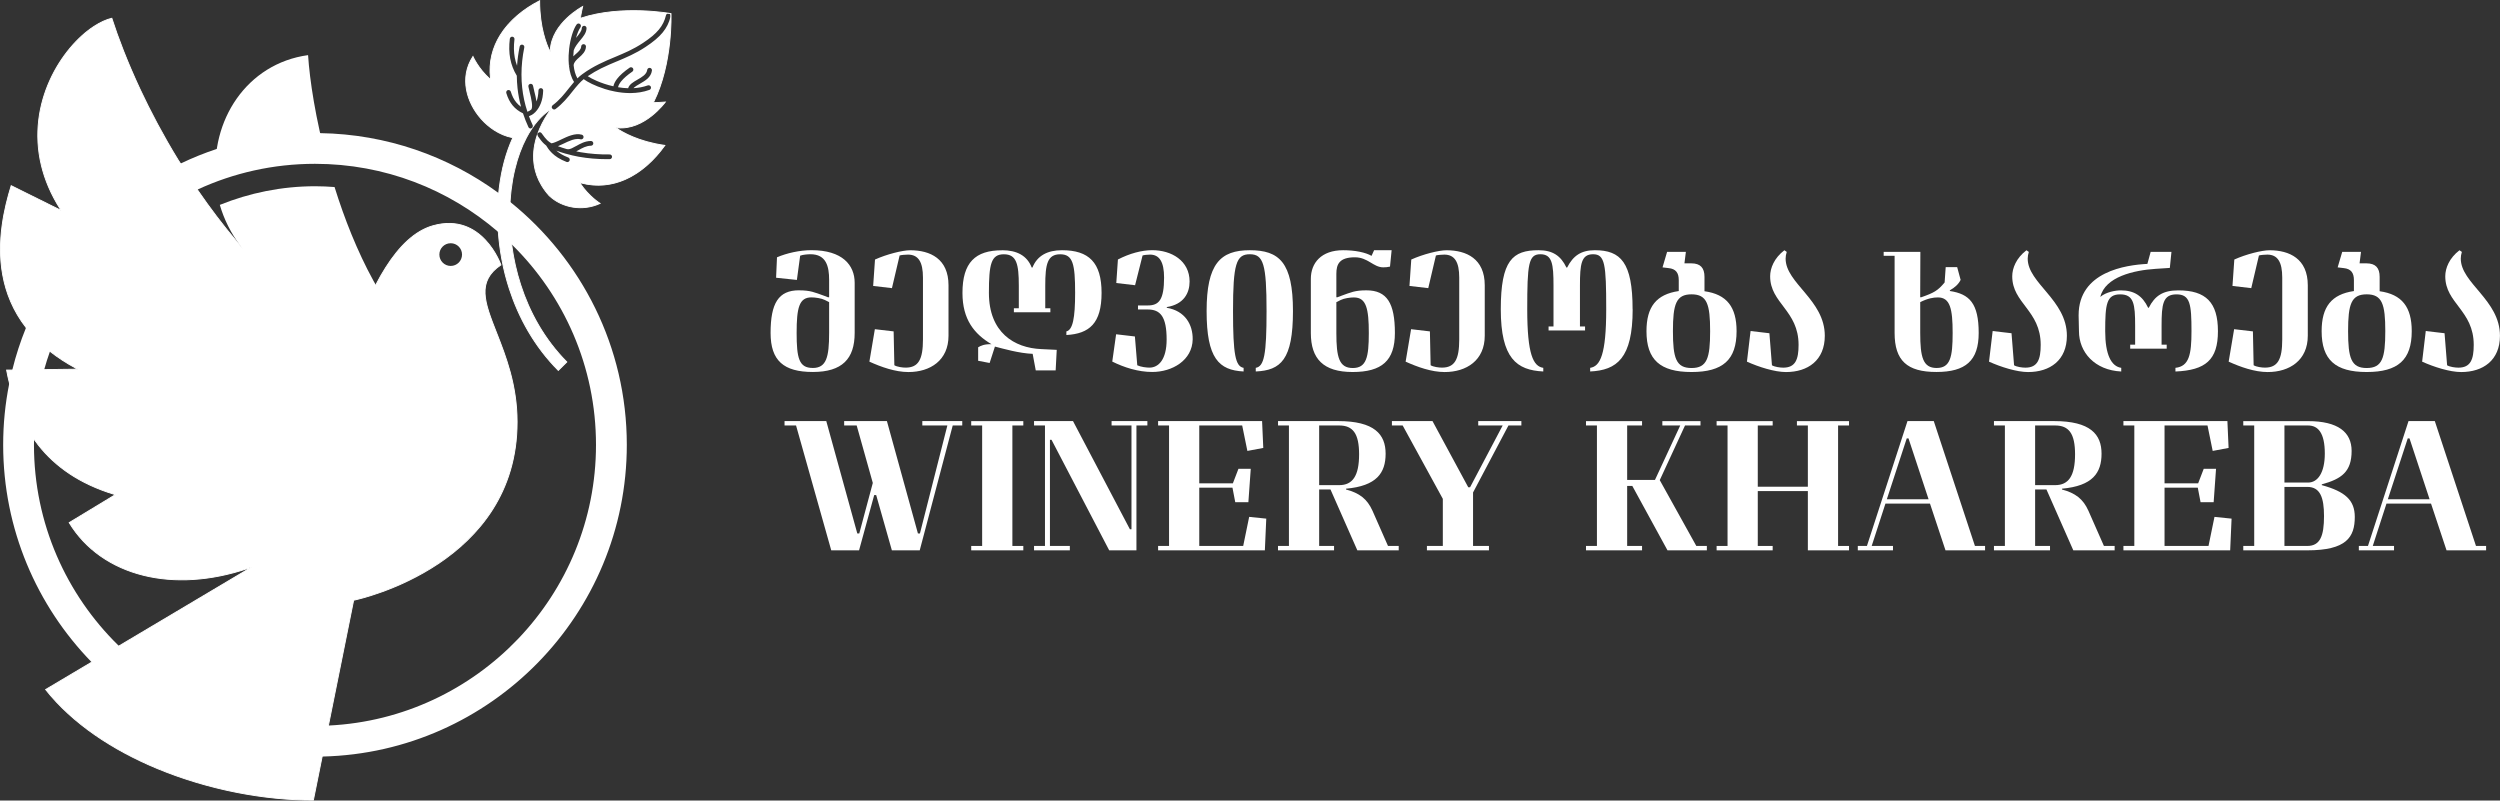 <?xml version="1.0" encoding="UTF-8"?> <svg xmlns="http://www.w3.org/2000/svg" id="_Слой_2" data-name="Слой 2" viewBox="0 0 694.8 222.49"><rect x="0" y="0" width="694.8" height="222.49" fill="#333333" stroke="none"/><defs><style> .cls-1 { fill: #fff; } </style></defs><g id="_Слой_1-2" data-name="Слой 1"><g><path class="cls-1" d="m87.51,45.16c1.17,0,2.34.03,3.51.08-3.34-12.24-4.95-23.01-5.4-29.92-17.09,2.35-27.27,18.25-25.57,34.86,8.62-3.33,17.68-5.03,27.46-5.03h0Z"></path><path class="cls-1" d="m120.25,99.09c-13.03-10.94-21.8-29.55-27.27-47.11-1.77-.13-3.55-.22-5.36-.22-9.38,0-18.33,1.87-26.53,5.18,1.16,3.99,3.07,7.89,5.81,11.49l41.14,67.26c5.52-.81,13.03-35.56,12.21-36.61h0Z"></path><path class="cls-1" d="m141.88,56.19s-.09-.08-.13-.1c-.04-.05-.07-.08-.11-.09-.95-.78-1.92-1.52-2.91-2.24-.04-.03-.08-.06-.12-.09-.04-.03-.09-.07-.13-.09-13.95-10.18-31.04-16.29-49.51-16.58-.47-.02-.95-.02-1.43-.02-9.52,0-18.68,1.54-27.26,4.4-3.43,1.13-6.77,2.48-10,4.03-.04.01-.08.03-.12.06-.05.01-.09.04-.14.06-19.25,9.28-34.57,25.48-42.71,45.36-.02.04-.04.09-.05.13-.03.05-.05.1-.07.15-1.51,3.72-2.77,7.58-3.75,11.54-.02.04-.03.08-.03.13-.02.04-.03.08-.04.13-.25,1.03-.49,2.08-.71,3.13-.02.09-.04.19-.06.28-.02.1-.04.2-.05.31-1.1,5.48-1.67,11.14-1.67,16.94,0,23.42,9.34,44.7,24.5,60.31.02.03.05.07.09.1.02.03.05.06.09.09,15.74,16.13,37.71,26.16,61.98,26.16.62,0,1.24-.01,1.86-.03.05.01.09.01.13,0,.05.01.09.01.13,0,46.81-1.13,84.54-39.55,84.54-86.63,0-27.22-12.62-51.56-32.32-67.44Zm-50.48,145.45h-.14s-.08,0-.12,0c-1.19.06-2.39.09-3.6.09-21.13,0-40.32-8.43-54.39-22.11-.03-.02-.06-.05-.09-.09-.04-.02-.07-.06-.1-.09-14.51-14.19-23.52-33.96-23.52-55.81,0-.45,0-.9.02-1.34-.01-.08-.01-.15,0-.22,0-.08,0-.15.01-.22.14-6.56,1.1-12.93,2.78-19,.01-.04.02-.09.04-.13.01-.04.02-.09.03-.13.46-1.63.96-3.24,1.53-4.82.01-.05.02-.09.04-.13.01-.04.03-.08.05-.12,7.04-19.81,21.87-35.97,40.79-44.76.04-.02.09-.04.13-.06.04-.02.07-.04.11-.05,9.92-4.57,20.95-7.12,32.57-7.12,19.39,0,37.15,7.1,50.82,18.85.05.03.1.07.14.12.05.03.09.07.13.11,1.17,1.01,2.31,2.06,3.42,3.15.05.04.1.08.14.13.05.05.1.1.15.15,14.38,14.17,23.3,33.86,23.3,55.59,0,41.77-32.96,75.99-74.24,78.01Z"></path><path class="cls-1" d="m139.21,73.62s-5.14-14.73-18.85-10.89c-6.32,1.78-11.58,8.06-15.92,16.47-2.58,4.99-4.83,10.73-6.78,16.71-11.91-7.9-22.12-17.42-30.76-27.47-.01-.01-.02-.03-.03-.04-4.32-5.03-8.24-10.19-11.79-15.35l-.22-.35-4.7-7.23-.63-.97c-9.14-14.92-15.16-29.18-18.45-39.43C19.47,7.86.4,32.97,17.02,58.51l-13.91-6.91c-2.91,9.43-6.42,25.82,4.15,39.42,1.78,2.31,3.97,4.53,6.63,6.62,2.23,1.75,4.78,3.41,7.71,4.96l-9.31.12-8.88.12-1.57.02c.22,1.19.47,2.36.76,3.52,1.39,5.67,3.56,11,6.86,15.69,4.78,6.79,11.94,12.23,22.6,15.41l-12.83,7.78c8.93,14.7,28.9,20.13,50.72,12.34l-36.89,21.93-7.59,4.51-12.79,7.6c15.87,20.04,48.44,30.79,74.41,30.72l2.44-12.1,1.73-8.62,7.02-34.82s45.43-9.25,45.43-49.54c0-23.51-16.61-35.49-4.5-43.66Zm-13.95.29c-1.74,0-3.15-1.42-3.15-3.16s1.41-3.15,3.15-3.15,3.15,1.41,3.15,3.15-1.4,3.16-3.15,3.16Z"></path><path class="cls-1" d="m138.09,92.36c-3.27-8.33-5.54-14.09,1.19-18.63l.08-.06-.03-.09s-5.18-14.85-19.01-10.97c-5.07,1.42-9.46,5.72-13.23,11.68-.95,1.49-1.86,3.09-2.73,4.77-2.57,4.97-4.82,10.68-6.77,16.65-8.33-5.54-15.82-11.86-22.52-18.61-3.25-3.27-6.31-6.64-9.19-10.07t-.01-.02s-.02-.02-.03-.03c-3.89-4.6-7.43-9.31-10.66-14l-.21-.33-4.69-7.24-.64-.98c-4.17-6.8-7.68-13.46-10.59-19.66-3.46-7.41-6.06-14.17-7.85-19.74l-.04-.11-.11.03c-1.56.37-3.26,1.15-4.98,2.27-4.51,2.93-9.24,8.26-12.31,15.03s-4.48,14.99-2.39,23.71c.96,4,2.67,8.11,5.29,12.23l-13.63-6.77-.04.15c-1.91,6.19-4.08,15.38-2.37,24.82.9,5,2.89,10.06,6.57,14.78,1.8,2.3,3.99,4.52,6.66,6.6,2.11,1.66,4.51,3.24,7.25,4.71l-8.78.11-8.88.12-1.76.02.03.15c.24,1.29.52,2.56.84,3.81,1.4,5.64,3.59,10.93,6.91,15.6.36.52.75,1.04,1.15,1.54,4.72,5.96,11.49,10.76,21.14,13.69l-12.7,7.69.07.11c4.53,7.47,11.9,12.55,20.9,14.74,8.47,2.07,18.39,1.57,28.78-1.92l-35.84,21.3-7.58,4.5-12.89,7.66.09.12c7.51,9.49,18.75,16.9,31.27,22.07,13.97,5.76,29.52,8.74,43.24,8.7h.11l2.46-12.23,1.74-8.62,6.99-34.71c2.06-.44,45.45-10.15,45.45-49.65,0-10.3-3.18-18.39-5.75-24.92Zm-39.92,74.35l-7.03,34.93-1.74,8.62-2.41,11.97c-13.66.02-29.14-2.94-43.04-8.68-12.43-5.13-23.59-12.48-31.08-21.88l12.69-7.54,7.59-4.51,36.87-21.9-.11-.24c-10.77,3.84-21.08,4.46-29.83,2.33-8.89-2.16-16.17-7.16-20.67-14.51l12.97-7.86-.28-.09c-9.74-2.9-16.55-7.7-21.29-13.68-.47-.59-.92-1.2-1.34-1.82-3.3-4.71-5.44-10.07-6.81-15.75-.25-1.03-.47-2.06-.67-3.11l1.38-.02,8.88-.12,9.86-.13-.45-.24c-2.93-1.54-5.49-3.21-7.72-4.96-2.66-2.1-4.84-4.32-6.63-6.63-3.6-4.65-5.55-9.63-6.44-14.55-1.68-9.31.43-18.39,2.32-24.55l14.2,7.05-.26-.4c-2.75-4.23-4.52-8.44-5.51-12.54-2.08-8.66-.67-16.82,2.38-23.54,3.05-6.73,7.74-12.02,12.21-14.93,1.66-1.07,3.28-1.82,4.78-2.2,1.79,5.55,4.38,12.28,7.83,19.65,2.91,6.21,6.43,12.88,10.6,19.69.19.32.39.64.6.96,1.49,2.41,3.15,4.88,4.71,7.23.08.12.16.24.24.36,3.69,5.37,7.79,10.74,12.32,15.96h.01c2.4,2.79,4.94,5.53,7.59,8.2,6.75,6.8,14.3,13.17,22.69,18.74l.15.09.05-.16c1.94-5.95,4.18-11.65,6.73-16.62h0c.89-1.74,1.82-3.38,2.79-4.91,3.75-5.9,8.09-10.16,13.09-11.56,12.98-3.64,18.2,9.48,18.66,10.71-6.8,4.65-4.5,10.48-1.2,18.89,2.56,6.5,5.73,14.57,5.73,24.82,0,40.18-45.19,49.38-45.32,49.41l-.09.02Z"></path><path class="cls-1" d="m152.85,39.88s-.01.01-.01.01t.02,0s-.01-.02-.01-.02Zm.69,1.23s-.05.02-.07.02c.04.01.08.03.12.05-.02-.03-.04-.05-.05-.07Zm4.82-23.12s-.01.05-.01.07v.04c0,.06.02.12.04.17-.01-.09-.02-.18-.03-.28Zm0,0s-.01.05-.01.07v.04c0,.06.02.12.04.17-.01-.09-.02-.18-.03-.28Zm0,0s-.01.05-.01.07v.04c0,.06.02.12.04.17-.01-.09-.02-.18-.03-.28Zm0,0s-.01.05-.01.07v.04c0,.06.02.12.04.17-.01-.09-.02-.18-.03-.28Zm0,0s-.01.05-.01.07v.04c0,.06.02.12.04.17-.01-.09-.02-.18-.03-.28Zm0,0s-.01.05-.01.07v.04c0,.06.02.12.04.17-.01-.09-.02-.18-.03-.28Zm0,0s-.01.05-.01.07v.04c0,.06.02.12.04.17-.01-.09-.02-.18-.03-.28Zm0,0s-.01.05-.01.07v.04c0,.06.02.12.04.17-.01-.09-.02-.18-.03-.28Zm0,0s-.01.05-.01.07v.04c0,.06.02.12.04.17-.01-.09-.02-.18-.03-.28Zm0,0s-.01.05-.01.07v.04c0,.06.02.12.04.17-.01-.09-.02-.18-.03-.28Zm0,0s-.01.05-.01.07v.04c0,.06.02.12.04.17-.01-.09-.02-.18-.03-.28Zm0,0s-.01.05-.01.07v.04c0,.06.02.12.04.17-.01-.09-.02-.18-.03-.28Zm0,0s-.01.05-.01.07v.04c0,.06.02.12.04.17-.01-.09-.02-.18-.03-.28Zm0,0s-.01.05-.01.07v.04c0,.06.02.12.04.17-.01-.09-.02-.18-.03-.28Zm26.54,10.38s-3.15.24-3.3.09c5.43-10.75,4.88-24.67,4.88-24.67,0,0-13.69-2.54-25.11,1.27-.14-.16.56-3.24.56-3.24,0,0-8.95,4.68-9,12.6,0,0-2.99-5.16-2.95-14.21-8.37,4.28-14.96,11.85-13.62,21.92-3.38-2.9-4.92-6.43-4.92-6.43-5.9,9.04,2.13,20.98,11.1,22.56-1.87,4.02-3.17,8.8-3.8,14.12-.05.42-.1.85-.13,1.29-.33,3.36-.39,7.01-.11,10.83.93,12.76,5.61,27.31,16.66,38.45l2.37-2.35c-9.38-9.47-13.9-21.57-15.34-32.71-.54-4.12-.65-8.12-.44-11.8.07-1.13.17-2.24.3-3.31.25-2.06.6-4.04,1.07-5.92.77-3.18,1.85-6.07,3.16-8.57,1.87-3.55,4.22-6.32,6.93-8.01-.91,1.2-2.55,3.6-3.68,6.67.02-.02.05-.05.08-.07.03-.02.06-.04.1-.05.09-.06.2-.08.3-.08.03,0,.06.01.09.01.17.03.32.12.43.27l.16.22c.48.66.89,1.23,1.41,1.73.33.31.69.59,1.15.85.32-.04.69-.16,1.08-.32.5-.19,1.05-.46,1.6-.73.91-.43,1.87-.9,2.85-1.19.98-.3,1.98-.42,2.92-.16.18.05.32.17.4.32.08.14.11.32.06.49-.04.18-.16.32-.31.4-.14.09-.32.11-.5.07-.24-.07-.5-.1-.76-.1-.5,0-1.03.11-1.57.28-.83.27-1.7.69-2.51,1.08-.49.24-.98.47-1.45.66.79.29,1.6.56,2.44.8h.01s.05,0,.08.01c.1.03.2.04.31.04.62,0,1.36-.42,2.2-.89h.02c.58-.33,1.2-.68,1.88-.95.68-.27,1.42-.46,2.23-.46.19,0,.35.07.47.19s.19.29.19.47-.07.35-.19.47c-.12.11-.28.19-.47.19-1.27,0-2.39.63-3.46,1.23h-.01c-.21.12-.41.23-.61.34.41.09.83.17,1.25.24,2.56.44,5.26.65,8.03.61h.01c.18-.01.34.07.46.18.12.12.2.28.2.46s-.07.35-.19.47c-.11.12-.28.2-.46.2h-.75c-2.72.01-5.37-.23-7.89-.68-1.16-.21-2.29-.48-3.38-.79-.05-.01-.09-.02-.15-.04h-.04c-.9-.26-1.77-.54-2.62-.86.75.66,1.79,1.33,3.31,1.91.17.06.29.19.36.35.07.15.08.33.01.49h0c-.05.14-.13.24-.24.31-.11.08-.24.12-.37.12-.04,0-.08,0-.12-.01-.04,0-.08-.02-.12-.03-1.9-.73-3.17-1.62-4.03-2.46-.86-.83-1.33-1.6-1.63-2.1-.21-.16-.41-.33-.59-.5-.63-.59-1.09-1.23-1.58-1.92-.05-.07-.11-.15-.16-.23-.02-.03-.04-.06-.05-.1-.04-.07-.06-.15-.06-.23-1.64,4.77-1.97,11.04,3.31,16.95h.02c3.41,3.26,9.12,4.43,14.09,2.13,0,0-3.28-2.03-5.67-5.79,9.78,2.77,18.22-2.66,23.67-10.33-8.97-1.26-13.65-4.96-13.65-4.96,7.85,1.09,13.78-7.09,13.78-7.09Zm-36.79,6.69c0,.08-.01.15-.04.22-.05.16-.17.29-.33.37-.02.01-.04.01-.05.02-.03.01-.06.02-.09.03-.05.01-.1.01-.14.01-.13,0-.25-.03-.35-.1-.11-.07-.19-.16-.25-.28-.58-1.26-1.09-2.53-1.51-3.83-1.16-.55-2.11-1.27-2.87-2.19-.78-.94-1.36-2.08-1.77-3.45-.05-.18-.03-.35.05-.5.08-.15.21-.27.38-.32h.01c.17-.05.35-.03.49.05.15.08.27.21.32.38h0c.36,1.2.86,2.18,1.52,2.98.38.47.82.88,1.33,1.23-.46-1.7-.79-3.43-.98-5.19-.12-1.13-.19-2.28-.2-3.44-.91-1.5-1.51-3.07-1.83-4.76-.32-1.7-.35-3.52-.11-5.52.03-.18.12-.33.25-.43.13-.11.3-.16.48-.14h0c.18.03.33.12.43.25.1.13.15.3.13.48h0c-.23,1.86-.2,3.54.09,5.1.15.77.36,1.51.63,2.23.12-1.76.36-3.53.73-5.33.03-.18.14-.33.28-.42.14-.09.31-.13.49-.09h.01c.17.04.31.14.41.28.09.14.12.31.09.49-.52,2.55-.78,5.06-.78,7.52,0,1.22.06,2.43.19,3.63.25,2.3.73,4.54,1.46,6.73.43-.15.81-.39,1.13-.69.21-.45.2-1.19.08-2.01-.12-.9-.37-1.91-.59-2.76l-.03-.15c-.13-.51-.25-.99-.32-1.39h0c-.03-.18,0-.36.1-.49.1-.14.25-.24.42-.27h0c.18-.04.36.01.5.1.13.1.23.24.27.42.07.41.2.9.33,1.44v.04c.24.93.5,1.95.63,2.92,0-.01,0-.03,0-.04.17-.43.29-.89.38-1.39.09-.5.15-1.05.17-1.67,0-.18.09-.34.21-.45s.29-.18.46-.18h.01c.18,0,.34.08.45.21.12.12.18.28.18.46-.03.69-.09,1.32-.19,1.89-.11.57-.25,1.1-.44,1.6-.39,1.01-.91,1.84-1.54,2.48,0,0,0,0,0,.02-.03.02-.07.06-.1.09-.06.06-.13.12-.19.17-.45.4-.96.69-1.5.88.32.84.66,1.66,1.04,2.48.04.09.06.18.06.27h0Zm19.85-10.38c-2.59-.81-4.68-1.89-5.74-2.68-.51.42-.99.88-1.44,1.39-.57.63-1.13,1.32-1.7,2.04-.65.83-1.32,1.67-2.08,2.49-.76.83-1.6,1.63-2.6,2.38-.06.04-.12.08-.19.1-.07.02-.14.03-.21.03-.1,0-.2-.02-.29-.07-.09-.04-.17-.11-.24-.2-.03-.04-.06-.09-.08-.14-.05-.11-.06-.23-.04-.35.02-.16.11-.32.26-.43,1.86-1.39,3.17-3.04,4.43-4.63l.02-.03c.5-.62.98-1.23,1.49-1.81-.79-1.19-1.23-2.75-1.41-4.43-.01-.01-.01-.02-.01-.04-.01-.08-.02-.17-.03-.25v-.02c-.08-.85-.1-1.72-.07-2.59.02-.56.07-1.11.13-1.66,0-.04,0-.08.01-.11,0-.02,0-.04,0-.06.33-2.86,1.15-5.48,2.07-6.79.1-.15.26-.25.43-.28.16-.03.34.01.49.11.15.11.25.26.28.43.02.17-.01.35-.11.5-.46.66-.89,1.69-1.24,2.95.05-.06.1-.12.15-.18.77-.94,1.43-1.75,1.45-2.53,0-.18.08-.35.2-.46.12-.12.28-.19.47-.19h.01c.18,0,.34.08.46.2s.19.29.18.47c-.01.63-.23,1.2-.56,1.76-.32.54-.75,1.06-1.19,1.59-.36.44-.72.87-1.04,1.34-.32.45-.58.93-.77,1.45-.05.48-.09.97-.11,1.46v.21c.24-.24.49-.47.74-.69h.02c.74-.67,1.39-1.24,1.42-2.05.01-.19.09-.35.22-.46.12-.12.29-.18.47-.18.19.01.35.1.47.22.11.13.18.3.17.48-.03.69-.3,1.25-.66,1.73-.35.48-.8.88-1.22,1.25-.39.34-.76.67-1.04,1.03-.27.34-.47.7-.51,1.15.14,1.38.48,2.65,1.06,3.65.39-.4.81-.76,1.26-1.09.03-.03.06-.05.09-.07.02-.02.05-.03.07-.05,1.56-1.14,3.08-2.01,4.57-2.75,1.51-.76,2.99-1.38,4.45-1.98,1.26-.53,2.54-1.07,3.83-1.68,1.3-.63,2.61-1.34,3.94-2.22,1.98-1.3,3.4-2.48,4.42-3.71,1.01-1.22,1.62-2.49,1.98-3.99h0c.04-.18.15-.33.3-.41.04-.03.09-.05.14-.06.25.04.45.07.6.09.07.05.12.11.17.19.02.04.04.08.05.12,0,.13,0,.29,0,.47-.4,1.65-1.08,3.04-2.17,4.37-1.1,1.35-2.64,2.63-4.77,4.04-2.76,1.83-5.41,2.93-7.97,4.01h-.02c-1.42.6-2.87,1.2-4.34,1.93-1.23.62-2.47,1.32-3.74,2.18.58.39,1.44.85,2.48,1.3,1.3.56,2.9,1.13,4.65,1.51.14-.66.48-1.35,1.02-2.06.77-1,1.95-2.05,3.5-3.12.15-.1.33-.13.49-.1.17.03.33.12.43.27.1.15.13.33.1.5-.03.17-.12.32-.27.43-1.35.92-2.38,1.82-3.06,2.65-.5.61-.81,1.18-.91,1.69.91.16,1.85.25,2.8.28.3-1.07,1.46-1.73,2.58-2.38h0c1.26-.72,2.56-1.47,2.72-2.71.02-.18.12-.33.25-.44.14-.1.31-.15.5-.13.18.02.33.12.43.25.11.14.16.31.14.49-.13.96-.61,1.67-1.25,2.26-.63.57-1.41,1.01-2.13,1.43-.66.37-1.18.69-1.53.99-.08.07-.16.15-.22.22,1.35-.07,2.69-.31,3.98-.77.17-.06.35-.04.5.03.16.07.28.2.35.37h0c.06.18.04.36-.03.51-.07.15-.2.28-.37.34h-.01c-.84.3-1.7.52-2.57.66-.86.14-1.71.21-2.56.22h-.42c-1.37-.01-2.72-.17-4.01-.42-1.05-.2-2.05-.46-2.99-.76Zm-9.61-6.61v.04c0,.06.02.12.04.17-.01-.09-.02-.18-.03-.28,0,.02-.01.05-.01.07Zm.01-.07s-.01.05-.01.07v.04c0,.06.02.12.04.17-.01-.09-.02-.18-.03-.28Zm0,0s-.01.05-.01.07v.04c0,.06.02.12.04.17-.01-.09-.02-.18-.03-.28Zm0,0s-.01.05-.01.07v.04c0,.06.02.12.04.17-.01-.09-.02-.18-.03-.28Zm0,0s-.01.05-.01.07v.04c0,.06.02.12.04.17-.01-.09-.02-.18-.03-.28Zm0,0s-.01.05-.01.07v.04c0,.06.02.12.04.17-.01-.09-.02-.18-.03-.28Zm0,0s-.01.05-.01.07v.04c0,.06.02.12.04.17-.01-.09-.02-.18-.03-.28Zm0,0s-.01.05-.01.07v.04c0,.06.02.12.04.17-.01-.09-.02-.18-.03-.28Zm0,0s-.01.05-.01.07v.04c0,.06.02.12.04.17-.01-.09-.02-.18-.03-.28Zm0,0s-.01.05-.01.07v.04c0,.06.02.12.04.17-.01-.09-.02-.18-.03-.28Zm0,0s-.01.05-.01.07v.04c0,.06.02.12.04.17-.01-.09-.02-.18-.03-.28Zm0,0s-.01.05-.01.07v.04c0,.06.02.12.04.17-.01-.09-.02-.18-.03-.28Zm0,0s-.01.05-.01.07v.04c0,.06.02.12.04.17-.01-.09-.02-.18-.03-.28Zm0,0s-.01.05-.01.07v.04c0,.06.02.12.04.17-.01-.09-.02-.18-.03-.28Zm0,0s-.01.05-.01.07v.04c0,.06.02.12.04.17-.01-.09-.02-.18-.03-.28Zm-5.51,21.89s-.01.01-.01.01t.02,0s-.01-.02-.01-.02Zm.69,1.23s-.05.02-.07.02c.04.01.08.03.12.05-.02-.03-.04-.05-.05-.07Z"></path><path class="cls-1" d="m181.78,28.39c5.37-10.77,4.83-24.57,4.83-24.61v-.1l-.1-.02s-13.63-2.53-25.05,1.24c.01-.49.59-3.05.59-3.05l.07-.28-.25.13s-8.64,4.53-9.06,12.23c-.69-1.41-2.73-6.21-2.7-13.72v-.21l-.19.09c-4.49,2.3-8.48,5.55-11.01,9.62-2.15,3.47-3.25,7.52-2.72,12.1-3.18-2.83-4.62-6.15-4.63-6.16l-.09-.22-.13.2c-.98,1.49-1.58,3.06-1.86,4.65-.54,3.08.11,6.23,1.54,9.03,1.42,2.79,3.62,5.24,6.19,6.91,1.61,1.05,3.35,1.8,5.14,2.14-.91,1.98-1.68,4.15-2.31,6.47-.63,2.36-1.11,4.88-1.43,7.53-.05.4-.09.81-.13,1.22-.33,3.35-.39,6.99-.12,10.8.36,5.14,1.33,10.57,3.08,15.95,2.62,8.05,6.97,16,13.63,22.71l.09.09c.85-.84,1.7-1.69,2.55-2.53l-.09-.09c-6.24-6.31-10.33-13.78-12.78-21.36-1.21-3.72-2.02-7.47-2.5-11.11-.55-4.14-.67-8.16-.46-11.85.07-1.16.17-2.29.3-3.39.13-1.04.28-2.05.45-3.03.18-.98.39-1.94.62-2.88.38-1.57.83-3.07,1.36-4.49.53-1.44,1.13-2.79,1.79-4.05.93-1.78,1.99-3.36,3.15-4.71.97-1.12,2.02-2.08,3.12-2.86-1.6,2.25-4.39,6.92-4.51,12.36-.08,3.61,1.01,7.56,4.41,11.36v.02s.04,0,.04,0c1.77,1.68,4.14,2.8,6.71,3.19,2.44.37,5.06.07,7.5-1.06l.22-.1-.21-.13s-3.08-1.91-5.44-5.47c4.46,1.18,8.63.68,12.37-.95,4.39-1.92,8.18-5.4,11.11-9.51l.13-.18-.22-.03c-7.43-1.04-11.89-3.76-13.19-4.64,7.68.7,13.39-7.18,13.41-7.2l.17-.23-.28.02s-2.6.2-3.11.15Zm-32.43,9.06c-.01-.05-.01-.09,0-.14.02-.14.08-.26.18-.36.02-.02.05-.05.08-.07.03-.02.06-.04.1-.05,1.13-2.98,2.71-5.3,3.6-6.48l.16-.2s-.06-.09-.08-.14l-.25.16c-1.35.84-2.62,1.96-3.78,3.3-.43.5-.84,1.02-1.25,1.58h0c0,.09-.01.16-.04.23-.05.16-.17.29-.33.37-.02.01-.04.01-.05.02-.54.8-1.05,1.66-1.52,2.56-.67,1.27-1.27,2.63-1.81,4.08-.52,1.42-.98,2.94-1.36,4.52-.24.94-.44,1.9-.62,2.89-.18,1-.33,2.01-.45,3.05-.13,1.04-.22,2.12-.29,3.23-.22,3.66-.12,7.64.41,11.76.47,3.75,1.3,7.62,2.54,11.46,2.46,7.58,6.53,15.06,12.76,21.38l-2.19,2.17c-6.57-6.67-10.88-14.54-13.47-22.52-1.72-5.27-2.68-10.6-3.06-15.64-.28-3.82-.22-7.48.1-10.85.04-.46.09-.92.14-1.37.31-2.64.79-5.15,1.42-7.49.64-2.37,1.43-4.57,2.37-6.58l.07-.16-.17-.02c-1.81-.32-3.58-1.07-5.21-2.13-2.53-1.65-4.7-4.06-6.1-6.82-1.41-2.75-2.05-5.85-1.51-8.87.26-1.48.81-2.95,1.69-4.35.39.81,1.93,3.77,4.84,6.26l.26.22-.05-.34c-.61-4.65.47-8.76,2.65-12.26,2.47-3.97,6.34-7.16,10.72-9.43.01,8.95,2.96,14.05,2.97,14.07l.23.41v-.48c.06-7.07,7.25-11.53,8.69-12.35-.17.77-.61,2.91-.46,3.08l.05.06.09-.03c9.64-3.21,20.88-1.9,24.12-1.42.25.04.45.07.6.09.09.02.17.03.22.04,0,.06,0,.15,0,.27,0,.13,0,.29,0,.47.02,3.17-.26,14.61-4.89,23.77l-.04.08.07.07c.15.16,2.32.03,3.11-.03-1.02,1.31-6.48,7.78-13.49,6.82l-.47-.07.38.3s4.64,3.66,13.5,4.95c-2.89,4.01-6.6,7.38-10.89,9.25-3.77,1.65-8,2.13-12.52.85l-.32-.09.18.29c2.06,3.23,4.76,5.19,5.51,5.7-2.33,1.03-4.82,1.29-7.14.94-2.53-.38-4.86-1.48-6.59-3.13l-.03-.03c-3.33-3.73-4.41-7.61-4.32-11.16.04-1.94.43-3.78.99-5.45-.04-.07-.06-.15-.06-.23h0Z"></path><path class="cls-1" d="m186.36,4.16c0,.13,0,.29,0,.47.01-.03.01-.06.02-.09h0c.03-.13.02-.27-.03-.38Zm-.46-.42h-.01c-.12-.03-.24-.02-.35.02.25.04.45.07.6.09-.07-.05-.15-.09-.24-.11Z"></path><path class="cls-1" d="m152.86,39.9s-.01,0-.02,0c0,0,0-.01.01-.01,0,0,0,.01.01.02Z"></path><path class="cls-1" d="m152.85,39.88s-.01.01-.01.01t.02,0s-.01-.02-.01-.02Z"></path><path class="cls-1" d="m148.7,31.25c-.06.06-.13.12-.19.17.02,0,.03-.01.05-.02.1-.06.18-.14.24-.24-.03.02-.07.06-.1.09Z"></path><path class="cls-1" d="m158.39,18.27c-.02-.05-.04-.11-.04-.17v-.04s.01-.05.01-.07c0,.1.02.19.03.28Z"></path><path class="cls-1" d="m158.36,17.99s-.01.05-.01.07v.04c0,.06.02.12.04.17-.01-.09-.02-.18-.03-.28Z"></path><path class="cls-1" d="m158.39,18.27c-.02-.05-.04-.11-.04-.17v-.04s.01-.05.01-.07c0,.1.02.19.03.28Z"></path><path class="cls-1" d="m174.96,25.85c.07.02.14.03.22.03h.06s.09-.01.13-.03h-.41Z"></path><path class="cls-1" d="m152.86,39.9s-.01,0-.02,0c0,0,0-.01.01-.01,0,0,0,.01.01.02Z"></path><path class="cls-1" d="m152.85,39.88s-.01.01-.01.01t.02,0s-.01-.02-.01-.02Z"></path><path class="cls-1" d="m152.85,39.88s-.01.01-.01.01t.02,0s-.01-.02-.01-.02Z"></path><path class="cls-1" d="m222.07,80.69c3.19,0,4.31.56,6.99,1.52l1.06.41h.31v-4.87c0-3.7-.81-7.09-5.17-7.09-.71,0-2.13.1-2.88.4l-.91,6.74-5.78-.61.25-5.68c2.69-1.16,6.34-1.98,9.58-1.98,8.61,0,12.01,4.15,12.01,9.07v13.94c0,7.2-3.5,10.84-11.61,10.84s-11.76-3.14-11.76-10.84c0-8.26,2.18-11.86,7.91-11.86m3.8,21.59c3.8,0,4.56-2.99,4.56-9.73v-8.57l-1.22-.61c-.91-.45-2.59-.71-3.7-.71-3.4,0-4.11,2.84-4.11,9.88s.66,9.73,4.46,9.73Z"></path><path class="cls-1" d="m248.36,92.09l.2,9.42c.76.46,2.28.66,3.14.66,3.55,0,4.81-2.28,4.81-7.8v-17.23c0-4.31-1.27-6.38-4.16-6.38-.61,0-1.98.1-2.33.25l-2.13,9.07-5.22-.61.51-7.34c3.24-1.47,7.65-2.58,9.78-2.58,5.58,0,10.65,2.38,10.65,9.73v14.03c0,6.84-5.07,10.09-11.15,10.09-3.65,0-7.6-1.42-10.84-2.89l1.52-9.02,5.22.61Z"></path><path class="cls-1" d="m278.47,69.54c4.16,0,6.99,1.52,8.26,4.81h.21c1.32-3.29,4.16-4.81,8.21-4.81,7.45,0,11,3.39,11,11.86s-3.4,11.35-9.78,11.71v-1.01c1.77-.4,2.43-3.7,2.43-10.69,0-8.01-.6-10.74-4.15-10.74s-4.15,2.73-4.15,8.72v6.28h1.42v1.11h-10.14v-1.11h1.37v-6.28c0-5.98-.61-8.72-4.16-8.72s-4.15,2.73-4.15,10.74c0,11,7.04,15.3,14.55,15.61l4.3.21-.3,5.72h-5.53l-.86-4.61c-3.75-.15-8.16-1.42-10.49-2.02l-1.47,4.56-3.19-.61v-3.75c.76-.45,1.72-.91,3.7-.86-4.77-2.84-8.06-6.84-8.06-14.24,0-8.46,3.55-11.86,11-11.86"></path><path class="cls-1" d="m310.19,92.9l5.22.61.66,8.01c.96.46,2.53.65,3.39.65,2.54,0,4.77-2.28,4.77-7.8,0-6.44-1.77-8.36-5.27-8.36h-2.69v-1.12h2.74c3.09,0,4.51-1.57,4.51-7.75,0-4.31-1.27-6.38-3.9-6.38-.61,0-1.72.1-2.08.25l-2.08,8.26-5.22-.61.45-6.54c3.24-1.68,6.64-2.59,9.53-2.59,5.32,0,10.39,2.89,10.39,8.72,0,3.2-1.62,6.34-6.34,7.09v.2c5.12.86,7.25,4.71,7.2,8.77-.1,5.83-5.67,9.07-11.25,9.07-3.9,0-7.85-1.27-11.1-2.89l1.07-7.6Z"></path><path class="cls-1" d="m347.33,69.54c8.21,0,12.01,3.39,12.01,16.92s-3.4,16.47-10.34,16.78v-1.01c2.33-.41,3-3.65,3-15.76,0-13.07-.87-15.81-4.66-15.81s-4.66,2.73-4.66,15.81c0,12.06.66,15.36,2.94,15.76v1.01c-6.89-.35-10.28-3.65-10.28-16.78s3.8-16.92,12.01-16.92"></path><path class="cls-1" d="m375.91,103.39c-8.11,0-11.6-3.65-11.6-10.84v-15.05c0-4.41,2.89-7.96,8.97-7.96,3.34,0,6.23.61,7.9,1.57l.71-1.57h4.87l-.45,4.56c-.66.15-1.27.2-1.88.2-2.74,0-4.26-2.79-7.86-2.79-4.36,0-5.17,1.93-5.17,4.61v6.49h.31l1.06-.4c2.69-.97,3.8-1.52,6.99-1.52,5.73,0,7.91,3.6,7.91,11.86,0,7.71-3.65,10.84-11.76,10.84m.41-20.73c-1.12,0-2.79.25-3.7.71l-1.22.61v8.57c0,6.74.76,9.73,4.56,9.73s4.46-2.99,4.46-9.73-.71-9.88-4.1-9.88Z"></path><path class="cls-1" d="m397.4,92.09l.2,9.42c.76.46,2.28.66,3.14.66,3.55,0,4.81-2.28,4.81-7.8v-17.23c0-4.31-1.27-6.38-4.15-6.38-.61,0-1.98.1-2.33.25l-2.13,9.07-5.22-.61.5-7.34c3.24-1.47,7.65-2.58,9.78-2.58,5.58,0,10.64,2.38,10.64,9.73v14.03c0,6.84-5.07,10.09-11.15,10.09-3.65,0-7.6-1.42-10.84-2.89l1.52-9.02,5.22.61Z"></path><path class="cls-1" d="m453.75,85.96c0,13.63-4.41,16.93-11.81,17.28v-1.01c2.79-.41,4.46-3.7,4.46-16.27s-.36-15.3-3.65-15.3-3.65,2.74-3.65,8.72v11.35h1.42v1.12h-10.14v-1.12h1.37v-11.35c0-5.98-.35-8.72-3.65-8.72s-3.65,2.74-3.65,15.3,1.67,15.86,4.46,16.27v1.01c-7.4-.35-11.81-3.65-11.81-17.28s3.29-16.42,10.49-16.42c3.91,0,6.18,1.52,7.75,4.81h.2c1.67-3.29,3.9-4.81,7.7-4.81,7.19,0,10.49,3.39,10.49,16.42"></path><path class="cls-1" d="m482.63,92.04c0,7.96-3.8,11.35-12.52,11.35s-12.52-3.4-12.52-11.35c0-6.79,2.74-10.24,8.97-11.15v-3.04c0-2.03-.81-3.14-2.84-3.34l-1.67-.2,1.27-4.31h5.22l-.4,3.19h1.92c2.53,0,3.65,1.27,3.65,3.75v4c6.18.86,8.92,4.36,8.92,11.1m-7.35,0c0-7.5-.86-10.24-5.17-10.24s-5.17,2.74-5.17,10.24.86,10.24,5.17,10.24,5.17-2.74,5.17-10.24Z"></path><path class="cls-1" d="m491.75,92.6l.71,8.92c.76.46,2.28.66,3.14.66,3.39,0,4.26-2.28,4.26-6.33,0-9.58-7.9-11.55-7.9-19.05,0-2.28,1.11-5.07,3.95-7.25l.66.46c-.2.66-.31,1.26-.31,1.87,0,6.84,10.89,11.5,10.89,21.43,0,6.84-4.71,10.09-10.79,10.09-3.15,0-7.6-1.42-10.85-2.89l1.01-8.51,5.22.61Z"></path><path class="cls-1" d="m523.52,69.99h10.19l-.05,12.62h.3c3.5-1.22,4.61-1.83,6.49-4.11l.3-4.26h3.19l.96,3.55c-.56,1.16-1.62,2.13-2.99,2.89v.2c5.42.81,8.01,3.4,8.01,11.66,0,7.71-3.65,10.84-11.76,10.84s-11.61-3.14-11.61-10.84v-21.44h-3.04v-1.11Zm14.7,32.28c3.8,0,4.46-2.99,4.46-9.73s-.71-9.88-4.1-9.88c-1.27,0-2.79.25-4.91,1.31v8.57c0,6.74.76,9.73,4.56,9.73Z"></path><path class="cls-1" d="m559.04,92.6l.71,8.92c.76.46,2.28.66,3.14.66,3.4,0,4.26-2.28,4.26-6.33,0-9.58-7.91-11.55-7.91-19.05,0-2.28,1.11-5.07,3.95-7.25l.66.46c-.2.66-.31,1.26-.31,1.87,0,6.84,10.89,11.5,10.89,21.43,0,6.84-4.71,10.09-10.79,10.09-3.15,0-7.6-1.42-10.85-2.89l1.01-8.51,5.22.61Z"></path><path class="cls-1" d="m577.69,87.58c0-12.11,13.17-13.94,19.11-14.24l.91-3.34h5.78l-.45,4.46-3.96.26c-6.03.4-13.99,2.18-15.36,7.8,1.57-1.37,4.26-1.82,5.68-1.82,3.75,0,6.03,1.52,7.6,4.82h.2c1.67-3.3,3.9-4.82,8.21-4.82,7.7,0,11,3.4,11,11.35s-3.4,10.85-11.81,11.2v-1.02c3.8-.41,4.46-3.7,4.46-10.19,0-7.5-.36-10.23-4.16-10.23s-4.15,2.74-4.15,8.71v5.27h1.42v1.11h-10.14v-1.11h1.37v-5.27c0-5.98-.35-8.71-4.16-8.71s-4.16,2.74-4.16,10.23c0,6.49,1.67,9.78,4.46,10.19v1.02c-7.4-.36-11.75-5.37-11.75-11.2l-.1-4.46Z"></path><path class="cls-1" d="m626.13,92.09l.2,9.42c.76.46,2.28.66,3.14.66,3.55,0,4.81-2.28,4.81-7.8v-17.23c0-4.31-1.27-6.38-4.15-6.38-.61,0-1.98.1-2.33.25l-2.13,9.07-5.22-.61.51-7.34c3.24-1.47,7.65-2.58,9.78-2.58,5.57,0,10.64,2.38,10.64,9.73v14.03c0,6.84-5.07,10.09-11.15,10.09-3.65,0-7.6-1.42-10.84-2.89l1.52-9.02,5.22.61Z"></path><path class="cls-1" d="m670.27,92.04c0,7.96-3.8,11.35-12.52,11.35s-12.52-3.4-12.52-11.35c0-6.79,2.74-10.24,8.97-11.15v-3.04c0-2.03-.81-3.14-2.84-3.34l-1.68-.2,1.27-4.31h5.22l-.4,3.19h1.93c2.53,0,3.65,1.27,3.65,3.75v4c6.18.86,8.92,4.36,8.92,11.1m-7.35,0c0-7.5-.86-10.24-5.17-10.24s-5.17,2.74-5.17,10.24.86,10.24,5.17,10.24,5.17-2.74,5.17-10.24Z"></path><path class="cls-1" d="m679.39,92.6l.71,8.92c.76.46,2.28.66,3.14.66,3.39,0,4.26-2.28,4.26-6.33,0-9.58-7.91-11.55-7.91-19.05,0-2.28,1.11-5.07,3.95-7.25l.66.46c-.2.66-.3,1.26-.3,1.87,0,6.84,10.89,11.5,10.89,21.43,0,6.84-4.71,10.09-10.79,10.09-3.14,0-7.6-1.42-10.84-2.89l1.01-8.51,5.22.61Z"></path><polygon class="cls-1" points="242.96 137.59 243.51 137.59 247.87 152.95 255.61 152.95 264.78 118.25 267.43 118.25 267.43 117.03 256.33 117.03 256.33 118.25 263.29 118.25 255.67 148.26 255.11 148.26 246.49 117.03 234.61 117.03 234.61 118.25 238.09 118.25 242.57 134.22 238.81 148.26 238.26 148.26 229.64 117.03 218.04 117.03 218.04 118.25 221.24 118.25 231.02 152.95 238.75 152.95 242.96 137.59"></polygon><polygon class="cls-1" points="281.36 151.73 281.36 118.25 284.4 118.25 284.4 117.04 269.92 117.04 269.92 118.25 272.96 118.25 272.96 151.73 269.92 151.73 269.92 152.95 284.4 152.95 284.4 151.73 281.36 151.73"></polygon><polygon class="cls-1" points="314.46 147.09 314.02 147.09 298.21 117.03 287.38 117.03 287.38 118.25 290.42 118.25 290.42 151.73 287.38 151.73 287.38 152.95 297.33 152.95 297.33 151.73 291.8 151.73 291.8 122.23 292.24 122.23 308.27 152.95 315.84 152.95 315.84 118.25 318.88 118.25 318.88 117.03 308.93 117.03 308.93 118.25 314.46 118.25 314.46 147.09"></polygon><polygon class="cls-1" points="342.53 135.54 343.3 139.57 346.95 139.57 347.61 130.29 344.19 130.29 342.64 134.33 333.3 134.33 333.3 118.25 345.23 118.25 346.67 125.32 351.09 124.49 350.76 117.03 321.86 117.03 321.86 118.25 324.9 118.25 324.9 151.73 321.86 151.73 321.86 152.95 351.53 152.95 351.92 144.14 347.17 143.65 345.51 151.73 333.3 151.73 333.3 135.54 342.53 135.54"></polygon><path class="cls-1" d="m366.62,118.25h5.58c3.81,0,5.52,2.26,5.52,8.01,0,6.03-1.82,8.57-5.52,8.57h-5.58v-16.58Zm-8.4,0v33.48h-3.04v1.22h15.58v-1.22h-4.14v-15.69h3.15l7.46,16.91h11.5v-1.22h-2.98l-4.31-9.78c-1.49-3.31-3.65-4.92-7.35-5.91v-.22c8.51-.77,11-4.37,11-9.73s-3.1-9.06-13.21-9.06h-16.69v1.21h3.04Z"></path><polygon class="cls-1" points="389.83 118.25 400.99 138.64 400.99 151.73 396.57 151.73 396.57 152.95 413.81 152.95 413.81 151.73 409.39 151.73 409.39 136.87 419.23 118.25 422.82 118.25 422.82 117.03 410.83 117.03 410.83 118.25 417.62 118.25 408.56 135.43 408.06 135.43 398.12 117.03 386.84 117.03 386.84 118.25 389.83 118.25"></polygon><polygon class="cls-1" points="471.44 151.73 461.28 133.44 468.3 118.25 472.6 118.25 472.6 117.04 462 117.04 462 118.25 466.97 118.25 459.95 133.38 452.22 133.38 452.22 118.25 456.36 118.25 456.36 117.04 440.78 117.04 440.78 118.25 443.82 118.25 443.82 151.73 440.78 151.73 440.78 152.95 456.36 152.95 456.36 151.73 452.22 151.73 452.22 135.05 453.65 135.05 463.43 152.95 474.37 152.95 474.37 151.73 471.44 151.73"></polygon><polygon class="cls-1" points="510.84 151.73 510.84 118.25 513.88 118.25 513.88 117.04 499.4 117.04 499.4 118.25 502.44 118.25 502.44 135.27 488.52 135.27 488.52 118.25 492.66 118.25 492.66 117.04 477.08 117.04 477.08 118.25 480.12 118.25 480.12 151.73 477.08 151.73 477.08 152.95 492.66 152.95 492.66 151.73 488.52 151.73 488.52 136.48 502.44 136.48 502.44 152.95 513.88 152.95 513.88 151.73 510.84 151.73"></polygon><path class="cls-1" d="m529.91,121.84h.5l5.58,16.91h-11.6l5.53-16.91Zm-3.81,29.89h-5.92l3.82-11.77h12.38l4.31,12.98h11v-1.22h-2.82l-11.44-34.7h-7.3l-11.27,34.7h-2.54v1.22h9.78v-1.22Z"></path><path class="cls-1" d="m565.6,118.25h5.58c3.81,0,5.52,2.26,5.52,8.01,0,6.03-1.82,8.57-5.52,8.57h-5.58v-16.58Zm-8.4,0v33.48h-3.04v1.22h15.58v-1.22h-4.14v-15.69h3.15l7.46,16.91h11.49v-1.22h-2.98l-4.31-9.78c-1.49-3.31-3.65-4.92-7.35-5.91v-.22c8.51-.77,11-4.37,11-9.73s-3.09-9.06-13.21-9.06h-16.69v1.21h3.04Z"></path><polygon class="cls-1" points="610.81 135.54 611.58 139.57 615.22 139.57 615.88 130.29 612.46 130.29 610.91 134.33 601.57 134.33 601.57 118.25 613.51 118.25 614.95 125.32 619.37 124.49 619.04 117.03 590.14 117.03 590.14 118.25 593.17 118.25 593.17 151.73 590.14 151.73 590.14 152.95 619.81 152.95 620.2 144.14 615.45 143.65 613.79 151.73 601.57 151.73 601.57 135.54 610.81 135.54"></polygon><path class="cls-1" d="m641.25,151.73h-6.36v-16.41h6.36c3.59,0,4.64,2.98,4.64,8.12,0,5.47-1.05,8.29-4.64,8.29m-6.36-33.48h6.58c2.76,0,4.64,2.04,4.64,7.79,0,5.3-1.94,8.07-4.64,8.07h-6.58v-15.86Zm-8.4,0v33.48h-3.04v1.22h17.79c10.88,0,13.2-3.65,13.2-9.28,0-4.7-2.71-7.07-9.17-8.84v-.22c5.47-1.5,8.29-3.48,8.29-9.28,0-5.25-3.81-8.29-12.1-8.29h-18.01v1.21h3.04Z"></path><path class="cls-1" d="m669.16,121.84h.49l5.58,16.91h-11.6l5.53-16.91Zm-3.81,29.89h-5.91l3.81-11.77h12.38l4.31,12.98h11v-1.22h-2.82l-11.44-34.7h-7.3l-11.27,34.7h-2.54v1.22h9.78v-1.22Z"></path></g></g></svg> 